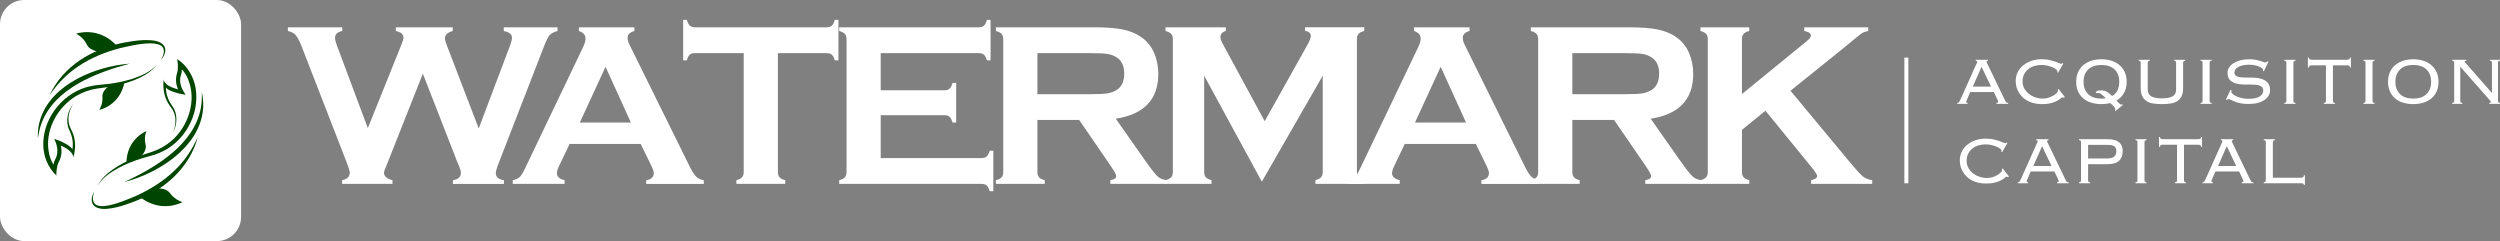 <?xml version="1.0" encoding="UTF-8"?>
<svg id="Layer_1" data-name="Layer 1" xmlns="http://www.w3.org/2000/svg" viewBox="0 0 1155.18 111.4">
  <rect x="0" y="0" width="1155.18" height="111.4" fill="#808080" stroke="none"/>
  <defs>
    <style>
      .cls-1 {
        fill: #fff;
      }

      .cls-1, .cls-2 {
        stroke-width: 0px;
      }

      .cls-2 {
        fill: #004600;
      }
    </style>
  </defs>
  <rect class="cls-1" x="0" y="0" width="111.4" height="111.4" rx="11.17" ry="11.17"/>
  <g>
    <g>
      <path class="cls-2" d="M90.42,40.89c-.87-5.5-3.95-10.68-8.69-13.7,0,0,0,0,0,0,.37.3.82,4.52.05,6.75,0,0-.27,1.01-.27,1.01-.44,2.16-.11,4.35.74,6.34-2.42-.63-6.53-2.07-6.59-4.66,0,0,0,0,0,0-.35,2.25-.22,4.51.29,6.71.49,2.19,1.5,4.24,2.86,6,.25.38.68.89.88,1.29.79,1.35,1.27,2.89,1.36,4.46.13,2.11-.29,4.28-1.18,6.24,2.16-3.8,2.35-8.89-.37-12.51-1.79-2.56-2.82-5.27-2.84-8.37,1.1,1.29,2.94,1.81,4.49,2.31,1.36.49,3.13.79,4.59,1.01l-1.06-1.72c-1.16-1.96-1.77-4.45-1.26-6.68,0,0,.24-.85.24-.85.27-.8.4-1.66.38-2.51,1.16,1.32,2.11,2.81,2.8,4.45,4.16,9.83.29,21.82-7.61,28.63-2.59,2.19-5.58,3.95-8.81,5-1.41.48-3.61,1.15-5.02,1.64-1.14.44-2.61.95-3.72,1.43-5.81,2.42-13.81,6.78-16.54,12.68,2.18-3.83,6.08-6.26,9.83-8.37,1.31-.69,3.36-1.64,4.73-2.21.56-.22,2.48-.95,3.05-1.17.89-.28,2.22-.74,3.1-1.02,2.43-.73,5.27-1.39,7.62-2.36,11.53-4.6,18.9-17.56,16.94-29.83Z"/>
      <path class="cls-2" d="M57.49,84.11c14.47-6.78,32.11-17.2,35.31-34.16.45-2.39.51-4.84.46-7.33.67,3.02.9,6.25.39,9.35-2.5,16.76-20.95,28.2-36.16,32.14h0Z"/>
      <path class="cls-2" d="M43.6,88.31c-4.41,12.94,14.4,4.21,19.65,2.03,6.32-2.94,12.38-6.67,17.39-11.55,4.6-4.37,8.21-9.69,10.75-15.53-1.75,7.01-5.79,13.38-10.95,18.39-4.19,4-9.1,7.29-14.35,9.72-2.57,1.25-5.35,2.31-8.05,3.19-2.75.93-5.59,1.66-8.5,1.92-5.95.55-9.04-2.48-5.93-8.18h0Z"/>
      <path class="cls-2" d="M64.57,72.76s3.54-2.79,2.68-6.07c-.86-3.29.4-6.11.4-6.11,0,0-9.06,3.49-9.24,14.64"/>
      <path class="cls-2" d="M71.24,87.27s5.05-1.11,7.35,2.04c2.3,3.15,5.72,4.09,5.72,4.09,0,0-9.69,5.51-19.74-2.45"/>
    </g>
    <g>
      <path class="cls-2" d="M19.99,66.18c-.11,5.57,2.01,11.21,6.16,15.01,0,0,0,0,0,0-.31-.36-.01-4.59,1.14-6.65,0,0,.44-.95.44-.95.81-2.05.88-4.27.38-6.37,2.28,1.05,6.06,3.18,5.67,5.74,0,0,0,0,0,0,.74-2.15,1.01-4.4.89-6.66-.1-2.24-.74-4.44-1.77-6.41-.18-.42-.51-.99-.64-1.42-.54-1.47-.75-3.07-.56-4.63.24-2.1,1.03-4.16,2.25-5.94-2.8,3.37-3.88,8.34-1.83,12.38,1.31,2.83,1.85,5.68,1.33,8.74-.86-1.47-2.58-2.29-4.02-3.06-1.25-.72-2.95-1.32-4.34-1.8l.74,1.88c.79,2.13.96,4.69.07,6.8,0,0-.39.8-.39.8-.41.74-.69,1.56-.82,2.4-.91-1.5-1.59-3.14-1.97-4.87-2.37-10.41,3.54-21.53,12.51-26.85,2.93-1.7,6.19-2.91,9.55-3.38,1.48-.23,3.76-.5,5.22-.73,1.19-.23,2.74-.48,3.92-.76,6.15-1.36,14.78-4.25,18.51-9.59-2.82,3.39-7.09,5.1-11.14,6.52-1.41.45-3.6,1.02-5.04,1.35-.59.12-2.61.5-3.21.62-.92.12-2.31.34-3.23.46-2.53.3-5.43.44-7.91.99-12.16,2.51-21.68,13.97-21.91,26.4Z"/>
      <path class="cls-2" d="M59.99,29.4c-15.44,4.14-34.63,11.31-40.75,27.44-.87,2.27-1.35,4.68-1.74,7.14-.13-3.09.21-6.31,1.25-9.27,5.4-16.06,25.57-24.09,41.24-25.31h0Z"/>
      <path class="cls-2" d="M74.4,27.7c6.61-11.97-13.44-6.67-18.99-5.44-6.74,1.79-13.36,4.4-19.15,8.33-5.3,3.5-9.78,8.1-13.31,13.4,2.95-6.59,8.05-12.16,14.01-16.18,4.83-3.2,10.24-5.58,15.84-7.06,2.75-.78,5.67-1.34,8.49-1.73,2.87-.43,5.79-.65,8.71-.4,5.95.5,8.46,4.02,4.41,9.09h0Z"/>
      <path class="cls-2" d="M51.03,39.33s-3.97,2.12-3.7,5.51c.27,3.39-1.47,5.94-1.47,5.94,0,0,9.53-1.84,11.66-12.79"/>
      <path class="cls-2" d="M47,23.88s-5.17.21-6.88-3.3c-1.71-3.51-4.92-5.03-4.92-5.03,0,0,10.51-3.72,19,5.87"/>
    </g>
  </g>
  <g>
    <g>
      <path class="cls-1" d="M195.39,34.03l-16.53,41.76c-.95,2.12-1.43,3.44-1.43,4.03,0,1.64,1.32,2.76,3.92,3.44v1.7h-23.27v-1.7c2.39-.48,3.55-1.64,3.55-3.6,0-.53-.48-2.12-1.48-4.72l-20.72-53.36c-1.01-2.65-1.96-4.45-2.81-5.35-.79-.95-2.01-1.59-3.6-1.91v-1.7h25.12v1.7c-2.23.48-3.34,1.54-3.34,3.13,0,.79.27,1.96.85,3.5l14.31,38.26,15.47-38.47c.69-1.64,1.01-2.76,1.01-3.28,0-1.64-1.16-2.65-3.55-3.13v-1.7h26.29v1.7c-2.39.64-3.61,1.8-3.61,3.44,0,.58.32,1.64.9,3.18l14.73,38.42,14.26-37.78c.74-1.85,1.11-3.29,1.11-4.19,0-1.54-1.27-2.6-3.81-3.07v-1.7h24.85v1.7c-1.75.48-2.97,1.11-3.66,1.91-.69.79-1.54,2.54-2.65,5.35l-20.72,53.36c-1.01,2.54-1.49,4.24-1.49,5.09,0,1.75,1.27,2.81,3.76,3.23v1.7h-23.58v-1.7c2.49-.37,3.71-1.59,3.71-3.55,0-.69-.53-2.28-1.64-4.77l-15.95-40.91Z"/>
      <path class="cls-1" d="M296.06,66.52h-32.86l-4.87,10.17c-.69,1.43-1.01,2.54-1.01,3.34,0,1.54,1.17,2.65,3.55,3.23v1.7h-23.95v-1.7c1.43-.26,2.49-.79,3.23-1.48.74-.69,1.59-2.07,2.54-4.13l26.6-55.59c.85-1.75,1.27-3.18,1.27-4.24,0-1.64-1.01-2.81-3.08-3.5v-1.7h25.65v1.7c-2.07.58-3.13,1.64-3.13,3.13,0,1.01.32,2.17,1.01,3.5l27.56,55.75c1.16,2.38,2.17,3.97,3.07,4.88.9.85,2.07,1.43,3.55,1.7v1.7h-26.6v-1.7c2.33-.37,3.5-1.48,3.5-3.29,0-.74-.37-1.85-1.06-3.29l-4.98-10.17ZM291.51,56.61l-11.71-25.75-11.87,25.75h23.58Z"/>
      <path class="cls-1" d="M359.44,24.55v54.85c0,2.17.85,3.18,3.39,3.87v1.7h-22.57v-1.7c2.54-.69,3.39-1.7,3.39-3.87V24.55h-22.47c-2.12,0-3.13.79-3.81,3.34h-1.7V9.18h1.7c.79,2.6,1.69,3.44,3.81,3.44h60.68c2.17,0,3.18-.85,3.87-3.44h1.69v18.71h-1.69c-.69-2.54-1.7-3.34-3.87-3.34h-22.42Z"/>
      <path class="cls-1" d="M406.95,53.22v19.82h46.53c2.12,0,3.13-.85,3.81-3.39h1.7v18.71h-1.7c-.69-2.54-1.69-3.39-3.81-3.39h-65.71v-1.7c2.54-.69,3.39-1.7,3.39-3.87V18.19c0-2.17-.85-3.18-3.39-3.87v-1.7h64.44c2.12,0,3.13-.9,3.81-3.44h1.69v18.71h-1.69c-.69-2.49-1.7-3.34-3.81-3.34h-45.26v17.17h29.36c2.12,0,3.13-.85,3.82-3.39h1.69v18.28h-1.69c-.69-2.49-1.7-3.39-3.82-3.39h-29.36Z"/>
      <path class="cls-1" d="M479.36,55.44v24.01c0,2.12.9,3.18,3.39,3.82v1.7h-22.57v-1.7c2.54-.69,3.39-1.7,3.39-3.82V18.19c0-2.17-.85-3.18-3.39-3.87v-1.7h45.26c5.51,0,9.86.32,13.09.95s6.1,1.75,8.48,3.34c2.81,1.85,4.87,4.34,6.25,7.47,1.32,3.02,1.96,6.31,1.96,9.75,0,11.82-6.57,18.71-19.66,20.72l14.04,19.98c2.49,3.5,4.29,5.78,5.41,6.78,1.16,1.01,2.6,1.54,4.24,1.64v1.7h-26.18v-1.7c1.8-.26,2.7-.9,2.7-1.91,0-.64-.85-2.17-2.49-4.61l-14.63-21.3h-19.29ZM479.36,43.52h24.38c3.6,0,6.15-.11,7.63-.32,1.49-.21,2.86-.64,4.08-1.32,2.7-1.43,4.03-4.08,4.03-7.84s-1.33-6.41-4.03-7.84c-1.27-.69-2.65-1.17-4.08-1.32-1.43-.21-3.97-.32-7.63-.32h-24.38v18.97Z"/>
      <path class="cls-1" d="M583.06,83.95l-26.65-48.97v44.41c0,2.17.85,3.18,3.39,3.87v1.7h-21.25v-1.7c2.54-.69,3.39-1.7,3.39-3.87V18.13c0-2.12-.85-3.13-3.39-3.81v-1.7h27.87v1.7c-1.64.42-2.49,1.38-2.49,2.91,0,.69.26,1.54.74,2.44l19.71,36.35,19.98-35.72c.9-1.64,1.33-2.81,1.33-3.55,0-1.43-.9-2.28-2.65-2.44v-1.7h27.34v1.7c-2.54.69-3.39,1.7-3.39,3.81v61.26c0,2.17.85,3.18,3.39,3.87v1.7h-22.57v-1.7c2.49-.64,3.39-1.7,3.39-3.87v-44.41l-28.14,48.97Z"/>
      <path class="cls-1" d="M681.96,66.52h-32.86l-4.87,10.17c-.69,1.43-1.01,2.54-1.01,3.34,0,1.54,1.17,2.65,3.55,3.23v1.7h-23.95v-1.7c1.43-.26,2.49-.79,3.23-1.48.74-.69,1.59-2.07,2.54-4.13l26.6-55.59c.85-1.75,1.27-3.18,1.27-4.24,0-1.64-1.01-2.81-3.08-3.5v-1.7h25.65v1.7c-2.07.58-3.13,1.64-3.13,3.13,0,1.01.32,2.17,1.01,3.5l27.56,55.75c1.16,2.38,2.17,3.97,3.07,4.88.9.85,2.07,1.43,3.55,1.7v1.7h-26.6v-1.7c2.33-.37,3.5-1.48,3.5-3.29,0-.74-.37-1.85-1.06-3.29l-4.98-10.17ZM677.41,56.61l-11.71-25.75-11.87,25.75h23.58Z"/>
      <path class="cls-1" d="M726.53,55.44v24.01c0,2.12.9,3.18,3.39,3.82v1.7h-22.57v-1.7c2.54-.69,3.39-1.7,3.39-3.82V18.19c0-2.17-.85-3.18-3.39-3.87v-1.7h45.26c5.51,0,9.86.32,13.09.95s6.1,1.75,8.48,3.34c2.81,1.85,4.87,4.34,6.25,7.47,1.32,3.02,1.96,6.31,1.96,9.75,0,11.82-6.57,18.71-19.66,20.72l14.04,19.98c2.49,3.5,4.29,5.78,5.41,6.78,1.16,1.01,2.6,1.54,4.24,1.64v1.7h-26.18v-1.7c1.8-.26,2.7-.9,2.7-1.91,0-.64-.85-2.17-2.49-4.61l-14.63-21.3h-19.29ZM726.53,43.52h24.38c3.6,0,6.15-.11,7.63-.32,1.49-.21,2.86-.64,4.08-1.32,2.7-1.43,4.03-4.08,4.03-7.84s-1.33-6.41-4.03-7.84c-1.27-.69-2.65-1.17-4.08-1.32-1.43-.21-3.97-.32-7.63-.32h-24.38v18.97Z"/>
      <path class="cls-1" d="M815.77,51.15l-10.86,8.85v19.4c0,2.17.9,3.23,3.39,3.87v1.7h-22.57v-1.7c2.54-.69,3.39-1.7,3.39-3.87V18.13c0-2.12-.85-3.13-3.39-3.81v-1.7h22.57v1.7c-2.54.64-3.39,1.7-3.39,3.81v25.33l29.78-24.32c1.38-1.11,2.07-2.01,2.07-2.7,0-1.01-1.01-1.75-3.07-2.12v-1.7h29.57v1.7c-1.22.26-2.12.53-2.65.85s-2.07,1.54-4.61,3.6l-4.08,3.39-24.59,19.77,27.87,33.54c2.6,3.13,4.45,5.14,5.56,6.04,1.16.9,2.6,1.48,4.34,1.75v1.7h-28.24v-1.7c1.85-.37,2.81-1.06,2.81-2.01,0-.48-.85-1.8-2.55-3.92l-21.36-26.18Z"/>
    </g>
    <g>
      <path class="cls-1" d="M909.04,45.67c-.1.23-.22.49-.35.77-.13.28-.19.5-.19.66,0,.28.22.43.66.43v.46h-4.76v-.46c.16,0,.29-.01.41-.04.12-.03.23-.1.33-.23.1-.13.22-.32.35-.56.13-.25.3-.57.5-.99l7.01-15.65c.21-.44.36-.77.46-.99.1-.22.16-.39.16-.52,0-.31-.23-.46-.7-.46v-.46h5.65v.46c-.41,0-.62.16-.62.46,0,.15.07.36.2.6.13.25.29.59.5,1.03l7.43,15.41c.23.46.41.83.54,1.08.13.26.25.45.37.58.12.13.24.21.37.23.13.03.31.04.54.04v.46h-5.38v-.46c.31,0,.52-.04.62-.14.1-.09.16-.23.16-.41,0-.13-.03-.26-.1-.41-.06-.14-.2-.44-.41-.91l-1.47-3.1h-10.96l-1.32,3.1ZM920,40.01l-4.38-9.14-4.03,9.14h8.4Z"/>
      <path class="cls-1" d="M953.62,45.2c-.15-.18-.35-.27-.58-.27-.13,0-.39.17-.79.51-.4.34-.97.71-1.7,1.12-.73.41-1.67.77-2.81,1.08s-2.52.47-4.14.47c-1.81,0-3.46-.26-4.96-.77s-2.78-1.26-3.85-2.23c-1.07-.97-1.9-2.12-2.5-3.45-.6-1.33-.89-2.78-.89-4.36,0-1.32.28-2.57.83-3.76s1.35-2.24,2.4-3.16c1.05-.92,2.31-1.65,3.79-2.19,1.49-.54,3.16-.81,5.02-.81,1.29,0,2.44.11,3.45.33,1.01.22,1.88.46,2.63.72s1.36.5,1.84.72c.48.22.81.33.99.33.21,0,.33-.03.39-.1.05-.06.12-.15.19-.25l.46.31-2.4,4.14-.5-.23c.13-.13.19-.3.19-.5s-.19-.47-.58-.79c-.39-.32-.92-.63-1.59-.93s-1.46-.56-2.36-.78c-.9-.22-1.87-.33-2.9-.33s-2.07.15-3.12.44c-1.05.3-1.98.75-2.79,1.37-.81.62-1.48,1.41-2,2.38-.52.97-.77,2.12-.77,3.46,0,1.16.26,2.22.79,3.19.53.97,1.23,1.8,2.11,2.49.88.7,1.88,1.24,3,1.62s2.28.58,3.47.58c.93,0,1.81-.13,2.65-.41.84-.27,1.58-.6,2.23-.99.64-.39,1.16-.78,1.55-1.18.39-.4.58-.73.58-.99,0-.23-.07-.41-.19-.54l.5-.31,2.87,3.72-.5.35Z"/>
      <path class="cls-1" d="M977.24,51.05c.13-.13.2-.25.21-.35s.02-.19.02-.27c0-.13-.16-.42-.46-.87-.31-.45-.92-1.09-1.82-1.92-1.29.31-2.69.46-4.18.46-1.68,0-3.23-.21-4.65-.64-1.42-.43-2.65-1.08-3.7-1.96s-1.86-1.96-2.44-3.25c-.58-1.29-.87-2.77-.87-4.45s.29-3.16.87-4.45,1.39-2.38,2.44-3.27c1.05-.89,2.28-1.56,3.7-2.01,1.42-.45,2.97-.68,4.65-.68s3.23.23,4.65.68c1.42.45,2.65,1.12,3.7,2.01,1.05.89,1.86,1.98,2.44,3.27s.87,2.78.87,4.45c0,2.01-.42,3.75-1.26,5.21s-1.99,2.61-3.47,3.47c.59.62,1.05,1.08,1.37,1.39.32.31.64.46.95.46.13,0,.24-.05.35-.15l.31.31-3.45,2.83-.23-.27ZM973.71,42.49c.78.52,1.52,1.15,2.25,1.9,1.09-.64,1.9-1.52,2.46-2.61.55-1.1.83-2.42.83-3.97,0-2.43-.72-4.33-2.15-5.71s-3.47-2.07-6.1-2.07-4.67.69-6.1,2.07c-1.43,1.38-2.15,3.28-2.15,5.7s.72,4.32,2.15,5.7c1.43,1.38,3.47,2.07,6.1,2.07.36,0,.72-.02,1.06-.06.35-.04.68-.08.99-.13-.54-.48-.97-.88-1.3-1.18-.32-.3-.61-.55-.85-.73-.25-.18-.48-.31-.72-.38-.23-.08-.53-.11-.89-.11-.13,0-.23.01-.31.04-.08.03-.15.04-.23.04-.23,0-.35-.09-.35-.27,0-.28.21-.53.62-.74s.99-.31,1.74-.31c1.19,0,2.17.26,2.94.78Z"/>
      <path class="cls-1" d="M988.97,28.34c-.13-.17-.37-.25-.74-.25v-.46h5.11v.46c-.36,0-.61.08-.73.25-.13.17-.19.39-.19.68v12.39c0,1.47.55,2.51,1.64,3.12,1.1.61,2.73.91,4.9.91s3.8-.3,4.9-.91c1.1-.61,1.65-1.65,1.65-3.12v-12.39c0-.28-.07-.51-.19-.68-.13-.17-.37-.25-.74-.25v-.46h5.11v.46c-.36,0-.61.08-.74.25-.13.17-.19.39-.19.68v11.54c0,1.55-.23,2.81-.68,3.79-.45.98-1.1,1.76-1.94,2.32-.84.57-1.86.95-3.08,1.14s-2.58.29-4.1.29-2.89-.1-4.11-.29-2.24-.57-3.08-1.14c-.84-.57-1.49-1.34-1.94-2.32-.45-.98-.68-2.25-.68-3.79v-11.54c0-.28-.07-.51-.19-.68Z"/>
      <path class="cls-1" d="M1016.82,47.53c.36,0,.61-.08.74-.25.13-.17.19-.39.19-.68v-17.58c0-.28-.07-.51-.19-.68-.13-.17-.37-.25-.74-.25v-.46h5.11v.46c-.36,0-.61.08-.74.25s-.19.39-.19.68v17.58c0,.28.07.51.19.68.13.17.37.25.74.25v.46h-5.11v-.46Z"/>
      <path class="cls-1" d="M1031.14,41.87c-.08.18-.12.35-.12.5,0,.36.23.74.68,1.12.45.39,1.05.74,1.78,1.07.74.32,1.57.59,2.5.79.93.21,1.87.31,2.83.31,2.45,0,4.23-.36,5.33-1.08,1.1-.72,1.65-1.65,1.65-2.79,0-.54-.14-.99-.41-1.36-.27-.36-.65-.64-1.12-.83s-1.03-.33-1.67-.41c-.63-.08-1.31-.12-2.03-.12-1.19,0-2.45,0-3.78-.02-1.33-.01-2.55-.18-3.66-.5-1.11-.32-2.03-.86-2.75-1.61-.72-.75-1.09-1.86-1.09-3.33,0-.93.26-1.77.78-2.54.52-.76,1.22-1.41,2.11-1.96.89-.54,1.94-.97,3.16-1.28,1.21-.31,2.53-.46,3.95-.46,1.11,0,2.07.08,2.89.23.81.15,1.52.32,2.11.5.59.18,1.08.35,1.47.5s.71.23.97.23c.28,0,.49-.05.62-.16.13-.1.26-.22.39-.35l.46.19-2.13,4.45-.43-.27c.03-.08.04-.25.04-.5,0-.18-.16-.4-.46-.66-.31-.26-.75-.51-1.32-.76-.57-.25-1.25-.45-2.03-.62-.79-.17-1.65-.25-2.58-.25-2.09,0-3.75.34-4.98,1.01-1.23.67-1.84,1.55-1.84,2.63,0,.49.14.88.41,1.18s.64.53,1.12.7c.48.17,1.03.28,1.66.33.63.05,1.31.08,2.03.08,1.21,0,2.48.02,3.79.06s2.53.24,3.64.6c1.11.36,2.03.94,2.75,1.74.72.8,1.08,1.97,1.08,3.52,0,.83-.21,1.62-.64,2.38-.43.76-1.07,1.44-1.92,2.03-.85.59-1.9,1.06-3.16,1.39-1.25.34-2.7.5-4.36.5-1.39,0-2.6-.11-3.62-.33-1.02-.22-1.89-.48-2.61-.77-.72-.3-1.32-.57-1.78-.81-.46-.25-.84-.37-1.12-.37-.26,0-.53.15-.81.46l-.39-.23,2.09-4.45.5.27Z"/>
      <path class="cls-1" d="M1055.54,47.53c.36,0,.61-.08.74-.25.13-.17.19-.39.19-.68v-17.58c0-.28-.07-.51-.19-.68-.13-.17-.37-.25-.74-.25v-.46h5.11v.46c-.36,0-.61.08-.74.25s-.19.39-.19.68v17.58c0,.28.07.51.19.68.13.17.37.25.74.25v.46h-5.11v-.46Z"/>
      <path class="cls-1" d="M1073.82,47.53c.36,0,.61-.08.74-.25.13-.17.19-.39.19-.68v-16.42h-6.51c-.49,0-.84.07-1.05.21-.21.14-.31.41-.31.79h-.46v-4.57h.46c0,.67.45,1.01,1.35,1.01h16.27c.9,0,1.35-.34,1.35-1.01h.46v4.57h-.46c0-.39-.1-.65-.31-.79-.21-.14-.56-.21-1.05-.21h-6.51v16.42c0,.28.06.51.19.68.13.17.37.25.74.25v.46h-5.11v-.46Z"/>
      <path class="cls-1" d="M1092.1,47.53c.36,0,.61-.08.74-.25.13-.17.19-.39.19-.68v-17.58c0-.28-.07-.51-.19-.68-.13-.17-.37-.25-.74-.25v-.46h5.11v.46c-.36,0-.61.08-.74.25s-.19.39-.19.68v17.58c0,.28.07.51.19.68.13.17.37.25.74.25v.46h-5.11v-.46Z"/>
      <path class="cls-1" d="M1119.75,28.07c1.42.45,2.65,1.12,3.7,2.01,1.05.89,1.86,1.98,2.44,3.27s.87,2.78.87,4.45-.29,3.16-.87,4.45c-.58,1.29-1.39,2.38-2.44,3.25s-2.28,1.53-3.7,1.96-2.97.64-4.65.64-3.23-.21-4.65-.64c-1.42-.43-2.65-1.08-3.7-1.96-1.05-.88-1.86-1.96-2.44-3.25-.58-1.29-.87-2.77-.87-4.45s.29-3.16.87-4.45,1.39-2.38,2.44-3.27c1.05-.89,2.28-1.56,3.7-2.01,1.42-.45,2.97-.68,4.65-.68s3.23.23,4.65.68ZM1109,32.09c-1.43,1.38-2.15,3.28-2.15,5.7s.72,4.32,2.15,5.7c1.43,1.38,3.47,2.07,6.1,2.07s4.67-.69,6.1-2.07c1.43-1.38,2.15-3.28,2.15-5.7s-.72-4.32-2.15-5.7c-1.43-1.38-3.47-2.07-6.1-2.07s-4.67.69-6.1,2.07Z"/>
      <path class="cls-1" d="M1151.46,42.88v-13.86c0-.28-.07-.51-.2-.68-.13-.17-.37-.25-.73-.25v-.46h4.65v.46c-.36,0-.61.08-.74.25-.13.17-.19.39-.19.68v17.58c0,.28.06.51.19.68.13.17.37.25.74.25v.46h-4.96v-.46c.52,0,.78-.1.78-.31,0-.18-.05-.33-.16-.45-.1-.12-.18-.21-.23-.29l-13.79-15.68v15.8c0,.28.06.51.19.68.13.17.37.25.74.25v.46h-4.65v-.46c.36,0,.61-.08.73-.25.13-.17.19-.39.19-.68v-17.58c0-.28-.06-.51-.19-.68-.13-.17-.37-.25-.73-.25v-.46h6.54v.46c-.29,0-.48.03-.58.1-.1.07-.16.17-.16.33,0,.08.03.16.1.25.07.09.14.17.21.25l12.16,13.86h.08Z"/>
      <path class="cls-1" d="M927.79,81.89c-.15-.18-.35-.27-.58-.27-.13,0-.39.17-.79.51-.4.34-.97.71-1.7,1.12-.73.41-1.67.77-2.81,1.08s-2.52.47-4.14.47c-1.81,0-3.46-.26-4.96-.77s-2.78-1.26-3.85-2.23c-1.07-.97-1.9-2.12-2.5-3.45-.6-1.33-.89-2.78-.89-4.36,0-1.32.28-2.57.83-3.76s1.35-2.24,2.4-3.16c1.05-.92,2.31-1.65,3.79-2.19,1.49-.54,3.16-.81,5.02-.81,1.29,0,2.44.11,3.45.33,1.01.22,1.88.46,2.63.72s1.36.5,1.84.72c.48.22.81.33.99.33.21,0,.33-.03.39-.1.05-.06.12-.15.19-.25l.46.31-2.4,4.14-.5-.23c.13-.13.19-.3.19-.5s-.19-.47-.58-.79c-.39-.32-.92-.63-1.59-.93s-1.46-.56-2.36-.78c-.9-.22-1.87-.33-2.9-.33s-2.07.15-3.12.44c-1.05.3-1.98.75-2.79,1.37-.81.62-1.48,1.41-2,2.38-.52.97-.77,2.12-.77,3.46,0,1.16.26,2.22.79,3.19.53.97,1.23,1.8,2.11,2.49.88.7,1.88,1.24,3,1.62s2.28.58,3.47.58c.93,0,1.81-.13,2.65-.41.84-.27,1.58-.6,2.23-.99.64-.39,1.16-.78,1.55-1.18.39-.4.58-.73.58-.99,0-.23-.07-.41-.19-.54l.5-.31,2.87,3.72-.5.35Z"/>
      <path class="cls-1" d="M937,82.36c-.1.23-.22.49-.35.77-.13.28-.19.5-.19.66,0,.28.22.43.66.43v.46h-4.76v-.46c.16,0,.29-.01.41-.04.12-.03.23-.1.33-.23.1-.13.22-.32.35-.56.13-.25.3-.57.5-.99l7.01-15.65c.21-.44.36-.77.46-.99.1-.22.16-.39.16-.52,0-.31-.23-.46-.7-.46v-.46h5.65v.46c-.41,0-.62.16-.62.46,0,.15.07.36.2.6.13.25.29.59.5,1.03l7.43,15.41c.23.46.41.83.54,1.08.13.26.25.45.37.58.12.13.24.21.37.23.13.03.31.04.54.04v.46h-5.38v-.46c.31,0,.52-.04.62-.14.1-.09.16-.23.16-.41,0-.13-.03-.26-.1-.41-.06-.14-.2-.44-.41-.91l-1.47-3.1h-10.96l-1.32,3.1ZM947.96,76.7l-4.38-9.14-4.03,9.14h8.4Z"/>
      <path class="cls-1" d="M961.4,65.03c-.13-.17-.37-.25-.74-.25v-.46h13.01c2.56,0,4.39.48,5.5,1.43s1.67,2.3,1.67,4.03c0,1.94-.55,3.43-1.65,4.49-1.1,1.06-2.9,1.59-5.4,1.59h-8.94v7.44c0,.28.06.51.19.68.13.17.37.25.73.25v.46h-5.11v-.46c.36,0,.61-.08.74-.25.13-.17.19-.39.19-.68v-17.58c0-.28-.07-.51-.19-.68ZM973.6,73.22c1.58,0,2.68-.3,3.33-.89.65-.59.97-1.41.97-2.44s-.29-1.75-.87-2.23c-.58-.48-1.72-.72-3.43-.72h-8.75v6.27h8.75Z"/>
      <path class="cls-1" d="M986.73,84.22c.36,0,.61-.08.74-.25.13-.17.19-.39.19-.68v-17.58c0-.28-.07-.51-.19-.68-.13-.17-.37-.25-.74-.25v-.46h5.11v.46c-.36,0-.61.08-.74.25s-.19.39-.19.68v17.58c0,.28.07.51.19.68.13.17.37.25.74.25v.46h-5.11v-.46Z"/>
      <path class="cls-1" d="M1005.01,84.22c.36,0,.61-.08.74-.25.13-.17.19-.39.19-.68v-16.42h-6.51c-.49,0-.84.07-1.05.21-.21.14-.31.41-.31.79h-.46v-4.57h.46c0,.67.45,1.01,1.35,1.01h16.27c.9,0,1.35-.34,1.35-1.01h.46v4.57h-.46c0-.39-.1-.65-.31-.79-.21-.14-.56-.21-1.05-.21h-6.51v16.42c0,.28.06.51.19.68.13.17.37.25.74.25v.46h-5.11v-.46Z"/>
      <path class="cls-1" d="M1022.35,82.36c-.1.23-.22.49-.35.77-.13.28-.19.5-.19.66,0,.28.22.43.66.43v.46h-4.76v-.46c.16,0,.29-.01.41-.04.12-.03.23-.1.33-.23.1-.13.22-.32.35-.56.13-.25.3-.57.5-.99l7.01-15.65c.21-.44.36-.77.46-.99.1-.22.16-.39.16-.52,0-.31-.23-.46-.7-.46v-.46h5.65v.46c-.41,0-.62.16-.62.46,0,.15.07.36.2.6.13.25.29.59.5,1.03l7.43,15.41c.23.46.41.83.54,1.08.13.26.25.45.37.58.12.13.24.21.37.23.13.03.31.04.54.04v.46h-5.38v-.46c.31,0,.52-.04.62-.14.1-.09.16-.23.16-.41,0-.13-.03-.26-.1-.41-.06-.14-.2-.44-.41-.91l-1.47-3.1h-10.96l-1.32,3.1ZM1033.31,76.7l-4.38-9.14-4.03,9.14h8.4Z"/>
      <path class="cls-1" d="M1051.13,64.78c-.36,0-.61.09-.73.27-.13.18-.19.45-.19.81v16.27h13.01c.9,0,1.35-.39,1.35-1.16h.46v4.45h-.46c0-.49-.45-.74-1.35-.74h-17.19v-.46c.36,0,.61-.08.74-.25.13-.17.19-.39.19-.68v-17.58c0-.28-.07-.51-.19-.68s-.37-.25-.74-.25v-.46h5.11v.46Z"/>
    </g>
    <rect class="cls-1" x="879.95" y="26.62" width="1.85" height="58.07"/>
  </g>
</svg>